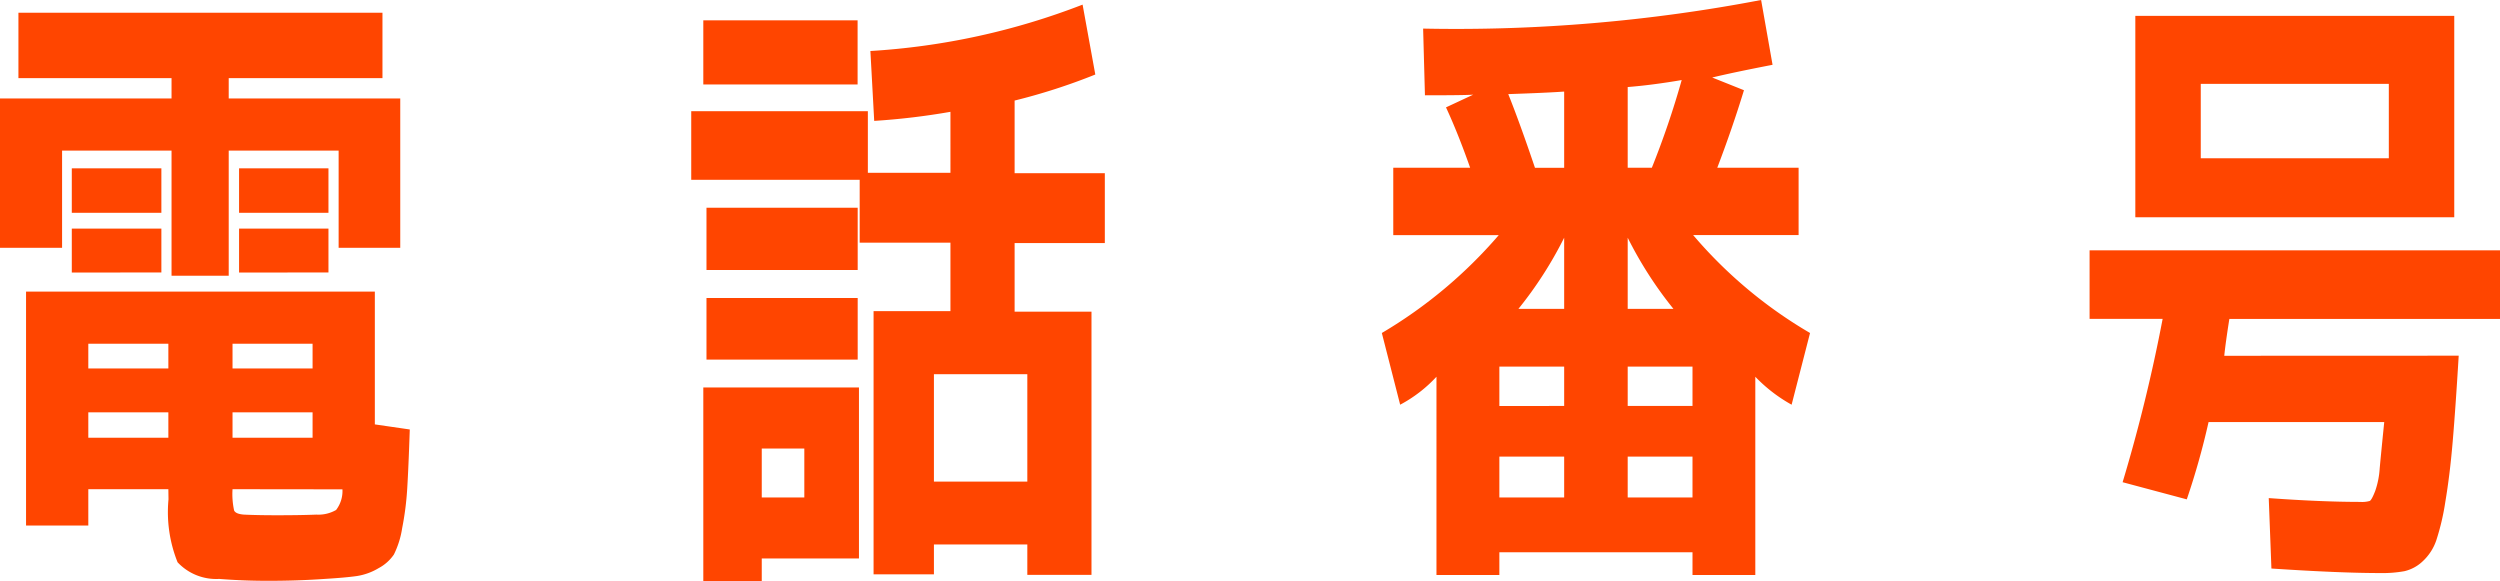 <svg xmlns="http://www.w3.org/2000/svg" width="55.09" height="12.811"><path data-name="パス 9633" d="M3.71 10.78H1.946v.8H.574V6.426H8.26v2.926l.77.112q-.028.84-.056 1.295a6.492 6.492 0 01-.112.879 1.973 1.973 0 01-.182.581.938.938 0 01-.336.3 1.317 1.317 0 01-.483.175q-.245.035-.707.063-.6.042-1.246.042-.546 0-1.078-.042a1.165 1.165 0 01-.917-.367 2.97 2.97 0 01-.2-1.386zm1.414 0a1.7 1.7 0 00.035.469q.035.077.217.091.294.014.728.014.518 0 .868-.014a.785.785 0 00.434-.102.685.685 0 00.14-.455zM3.71 9.086H1.946v.56H3.71zm1.414 0v.56h1.764v-.56zM3.71 8.12v-.546H1.946v.546zm1.414 0h1.764v-.546H5.124zM5.04 2.17h3.78v3.29H7.462V3.318H5.04v2.758H3.78V3.318H1.368V5.46H0V2.17h3.78v-.448H.406V.28h8.022v1.442H5.04zM1.582 4.69v-.98h1.974v.98zm0 1.316v-.968h1.974v.966zM5.268 4.69v-.98h1.97v.98zm0 1.316v-.968h1.97v.966zm11.518 6.3v.5h-1.288V8.538h3.43v3.768zm0-1.344h.938V9.884h-.938zm5.852-.35V8.246H20.58v2.366zm-7.14-8.75V.448h3.4v1.414zm-.266 2.1V2.45h3.892v1.358h1.82V2.464a15.357 15.357 0 01-1.68.2l-.084-1.54A15.488 15.488 0 0023.856.102l.28 1.54a13.3 13.3 0 01-1.778.574v1.6h1.988v1.54h-1.988v1.512h1.694v5.8h-1.414v-.67H20.58v.658h-1.33v-5.8h1.694V5.348h-2V3.962zm.336 1.988V4.578H18.9V5.95zm0 1.974V6.566H18.9v1.358zm18.9 1.022v-.868H33.04v.868zm1.4 0h1.428v-.868h-1.428zm-2.828 2.016h1.428v-.9H33.04zm3.36-7.266a19.036 19.036 0 00.658-1.932q-.658.112-1.19.154v1.778zm-.532 1.542v1.568h1.008a8.631 8.631 0 01-1.008-1.568zm-1.4 0a8.631 8.631 0 01-1.008 1.568h1.008zm-.644-1.54h.644v-1.68q-.392.028-1.232.056.252.628.588 1.622zm3.472 7.264v-.9h-1.428v.9zM31.36.63A35.733 35.733 0 0038.808 0l.252 1.428q-.868.168-1.33.28l.7.28q-.252.826-.588 1.708h1.792V5.18H37.31a10 10 0 002.576 2.158l-.406 1.58a3.376 3.376 0 01-.8-.616v4.368h-1.384v-.5H33.04v.5h-1.386V8.302a3.018 3.018 0 01-.8.616l-.404-1.58a10.321 10.321 0 002.576-2.156h-2.324V3.696h1.694q-.266-.756-.532-1.33l.6-.28q-.182.014-1.064.014zm15.694 4.158V.35h7.028v4.438zm1.442-1.3h4.144v-1.64h-4.144zm5.684 4.35q-.07 1.162-.133 1.9t-.161 1.315a5.265 5.265 0 01-.2.854 1.122 1.122 0 01-.3.462.87.87 0 01-.4.217 2.675 2.675 0 01-.525.042q-.9 0-2.408-.1l-.059-1.552q1.162.084 2.016.084a.614.614 0 00.21-.021q.042-.021.119-.217a1.863 1.863 0 00.1-.5q.028-.308.1-1.022h-3.871a16.393 16.393 0 01-.48 1.704l-1.414-.378a35.7 35.7 0 00.882-3.6h-1.61v-1.51h9.044v1.512h-5.964q-.084.532-.112.812z" fill="#ff4500"/></svg>